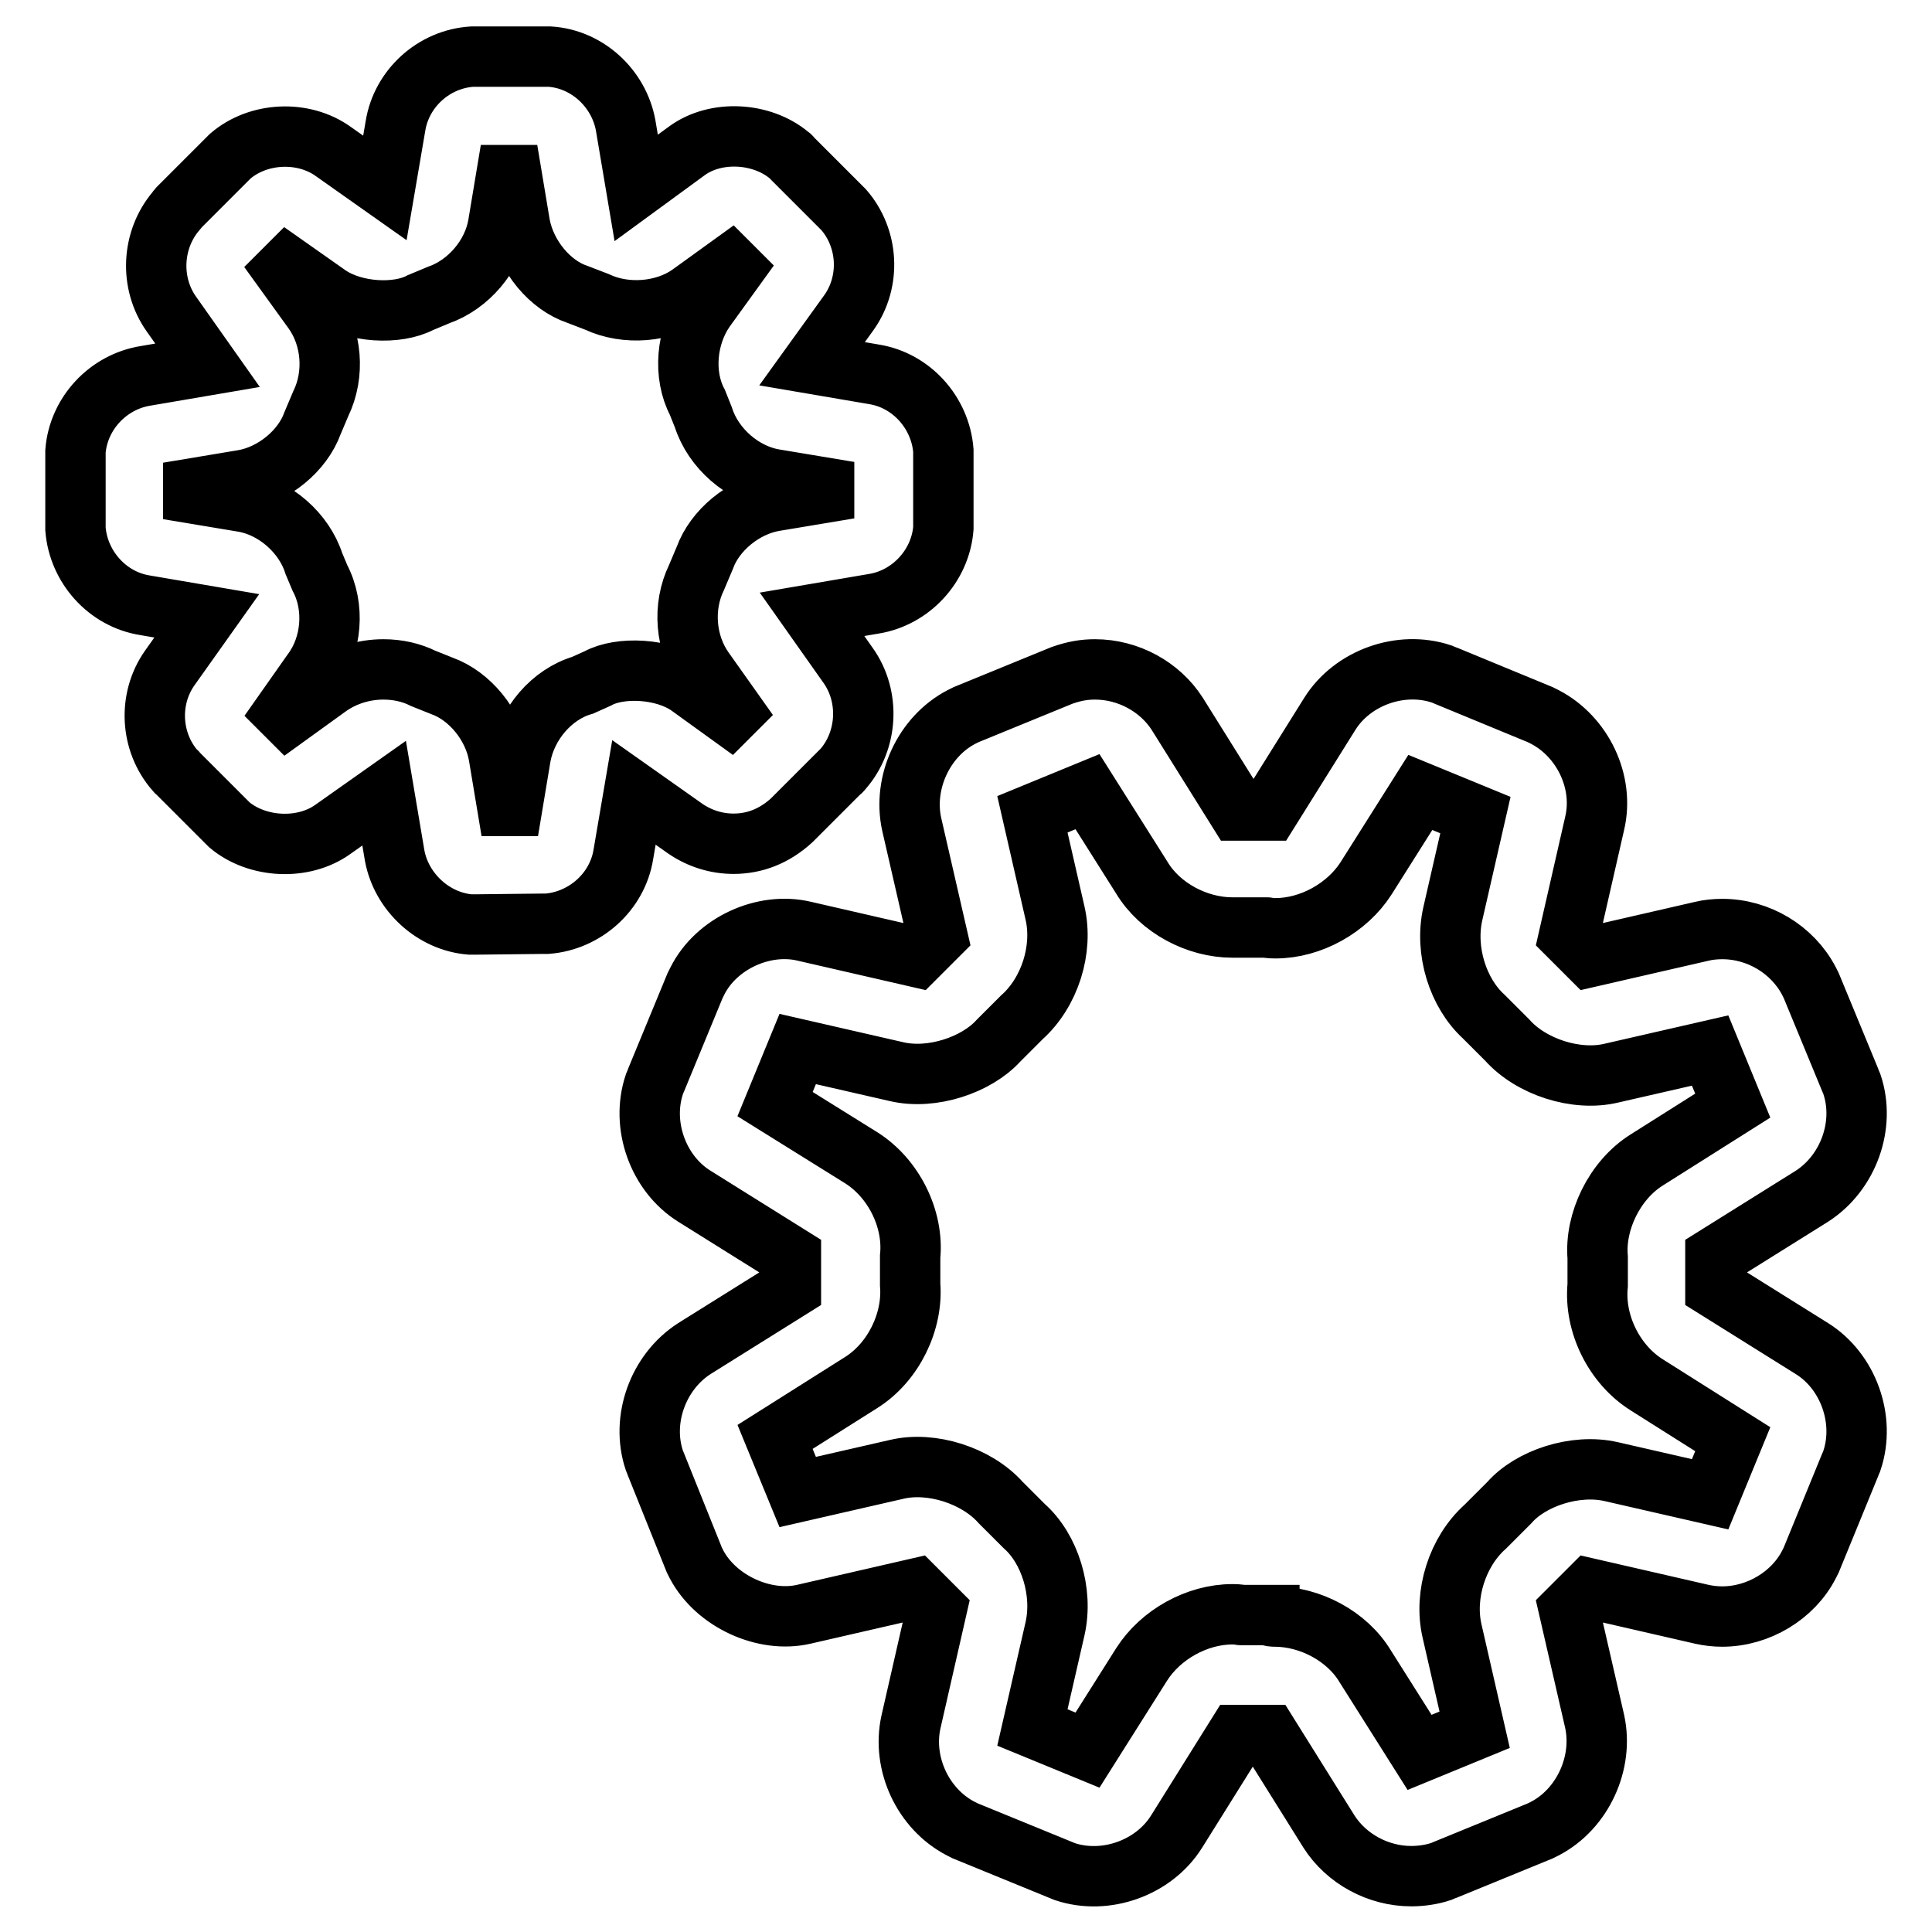 <?xml version="1.0" encoding="utf-8"?>
<!-- Svg Vector Icons : http://www.onlinewebfonts.com/icon -->
<!DOCTYPE svg PUBLIC "-//W3C//DTD SVG 1.1//EN" "http://www.w3.org/Graphics/SVG/1.1/DTD/svg11.dtd">
<svg version="1.1" xmlns="http://www.w3.org/2000/svg" xmlns:xlink="http://www.w3.org/1999/xlink" x="0px" y="0px" viewBox="0 0 256 256" enable-background="new 0 0 256 256" xml:space="preserve">
<g> <path stroke-width="8" fill-opacity="0" stroke="#000000"  d="M187,248.6c-4.4,0-8.6-2.3-10.9-5.9l-8-12.8c-0.9,0-3.2,0-4.2,0l-8,12.8c-3,4.8-9.4,7.1-14.8,5.3l-13.2-5.4 c-0.2-0.1-0.4-0.2-0.6-0.3c-5-2.6-7.8-8.6-6.6-14.1l3.4-14.9l-2.8-2.8l-14.8,3.4c-5.2,1.2-11.6-1.7-14.2-6.6 c-0.1-0.2-0.2-0.4-0.3-0.6L86.9,194c-0.1-0.2-0.1-0.3-0.2-0.5c-1.8-5.4,0.5-11.7,5.3-14.8l12.8-8c0-0.5,0-1.2,0-2.1s0-1.6,0-2.1 l-12.8-8c-4.8-3-7.1-9.4-5.3-14.8c0.1-0.2,0.1-0.3,0.2-0.5l5.2-12.6c0.1-0.2,0.2-0.4,0.3-0.6c2.5-5,8.8-7.9,14.2-6.6l14.8,3.4 l2.8-2.8l-3.4-14.8c-1.2-5.5,1.6-11.6,6.6-14.2c0.2-0.1,0.4-0.2,0.6-0.3l12.7-5.2c1.7-0.6,3-0.8,4.4-0.8c4.4,0,8.6,2.3,10.9,5.9 l8,12.8c0.9,0,3.2,0,4.2,0l8-12.8c3-4.8,9.4-7.1,14.8-5.3c0.2,0.1,0.3,0.1,0.5,0.2l12.6,5.2c0.2,0.1,0.4,0.2,0.6,0.3 c5,2.6,7.9,8.6,6.6,14.1l-3.4,14.9l2.8,2.8l14.8-3.4c0.8-0.2,1.8-0.3,2.7-0.3c4.8,0,9.3,2.7,11.5,6.9c0.1,0.2,0.2,0.4,0.3,0.6 l5.2,12.6c0.1,0.2,0.1,0.3,0.2,0.5c1.8,5.4-0.5,11.7-5.3,14.8l-12.8,8c0,0.5,0,1.1,0,2.1c0,0.9,0,1.6,0,2.1l12.8,8 c4.8,3,7.1,9.4,5.3,14.8c-0.1,0.2-0.1,0.3-0.2,0.5l-5.2,12.7c-0.1,0.2-0.2,0.4-0.3,0.6c-2.1,4.1-6.7,6.9-11.5,6.9l0,0 c-0.9,0-1.8-0.1-2.7-0.3l-14.8-3.4l-2.8,2.8l3.4,14.8c1.2,5.5-1.6,11.6-6.6,14.2c-0.2,0.1-0.4,0.2-0.6,0.3l-12.7,5.2 c-0.2,0.1-0.3,0.1-0.5,0.2C189.7,248.4,188.3,248.6,187,248.6z M168.9,214.2c4.7,0,9.6,2.6,12,6.6l7.2,11.4l7.3-3l-3-13.1 c-1.1-4.8,0.7-10.5,4.4-13.8l3.2-3.2c2.8-3.2,8.7-5.2,13.5-4.1l13.1,3l3-7.3l-11.4-7.2c-4.3-2.7-7-8.1-6.5-13.2c0,0,0,0,0,0 c0,0,0-0.5,0-1.7c0-1.3,0-1.8,0-2c-0.4-4.7,2.2-10.2,6.5-12.9l11.4-7.2l-3-7.3l-13.1,3c-4.6,1.1-10.6-0.8-13.8-4.4l-3.1-3.1 c-3.4-3.1-5.2-8.7-4.1-13.6l3-13.1l-7.3-3l-7.2,11.4c-2.5,3.9-7.3,6.6-12,6.6c-0.2,0-0.9,0-1.1-0.1c0.1,0-0.3,0-1.7,0 c-1.4,0-1.9,0-2.1,0c-0.1,0-0.7,0-0.8,0c-4.7,0-9.6-2.6-12-6.6l-7.2-11.4l-7.3,3l3,13.1c1.1,4.8-0.7,10.5-4.4,13.8l-3.1,3.1 c-2.9,3.2-8.8,5.2-13.5,4.1l-13.1-3l-3,7.3l11.4,7.1c4.3,2.7,7,8.1,6.5,13.1c0,0.1,0,0.6,0,1.8s0,1.7,0,1.9 c0.4,4.9-2.2,10.3-6.5,13l-11.4,7.2l3,7.3l13.1-3c4.6-1.1,10.6,0.8,13.8,4.4l3.1,3.1c3.4,3,5.2,8.7,4.1,13.6l-3,13.1l7.3,3 l7.2-11.4c2.5-3.9,7.3-6.6,12-6.6c0.2,0,0.9,0,1.1,0.1c-0.2,0,0.4,0,1.7,0c1.4,0,1.9,0,2.1,0C168.2,214.2,168.8,214.2,168.9,214.2z  M63,122.5c-0.2,0-0.5,0-0.7,0c-4.9-0.4-9.1-4.3-10-9.1l-1.4-8.3l-6.8,4.8c-3.9,2.8-10,2.5-13.7-0.6c-0.1-0.1-0.3-0.3-0.4-0.4 l-6.4-6.4c-0.1-0.1-0.2-0.3-0.4-0.4c-3.3-3.8-3.6-9.5-0.7-13.6l4.9-6.9l-8.2-1.4c-5-0.8-8.8-5.1-9.2-10.1c0-0.2,0-0.4,0-0.5v-9.1 c0-0.2,0-0.5,0-0.7c0.4-5,4.3-9.2,9.3-10l8.2-1.4l-4.8-6.8c-2.9-4.1-2.6-9.8,0.6-13.6c0.1-0.2,0.3-0.3,0.4-0.5l6.4-6.4 c0.1-0.1,0.3-0.3,0.4-0.4c3.7-3.2,9.7-3.5,13.7-0.6l6.8,4.8l1.4-8.2c0.8-5,5.1-8.9,10.2-9.2l9.6,0c0.2,0,0.4,0,0.6,0 c5,0.3,9.2,4.2,10.1,9.1l1.4,8.3L91,20c3.8-2.8,9.9-2.5,13.6,0.6c0.2,0.1,0.3,0.3,0.4,0.4l6.4,6.4c0.1,0.1,0.3,0.3,0.4,0.4 c3.3,3.8,3.6,9.5,0.7,13.6l-4.9,6.8l8.2,1.4c5,0.8,8.8,5.1,9.2,10.1c0,0.2,0,0.4,0,0.6v9.1c0,0.2,0,0.4,0,0.6 c-0.4,5-4.3,9.2-9.2,10l-8.2,1.4l4.8,6.8c2.9,4.1,2.6,9.9-0.7,13.7c-0.1,0.1-0.2,0.3-0.4,0.4l-6.4,6.4c-2.3,2.1-4.9,3.1-7.7,3.1 l0,0c-2.3,0-4.5-0.7-6.4-2l-6.8-4.8l-1.4,8.2c-0.8,5-5.1,8.8-10.1,9.2c-0.2,0-0.4,0-0.5,0L63,122.5C63,122.5,63,122.5,63,122.5z  M50.8,88.7c1.9,0,3.7,0.4,5.3,1.2l2.5,1c3.6,1.3,6.8,5.1,7.5,9.3l1.1,6.6h0.7l1.1-6.6c0.8-4.3,4.1-8.2,8.2-9.4l2-0.9 c2.9-1.6,8.7-1.4,12.1,1l5.4,3.9l0.5-0.5l-3.9-5.5c-2.5-3.5-2.9-8.4-1-12.3l1.1-2.6c1.3-3.6,5.1-6.8,9.2-7.5l6.6-1.1v-0.7l-6.6-1.1 c-4.2-0.7-8.1-4.1-9.4-8.2l-0.8-2c-1.9-3.6-1.5-8.7,1-12.3l3.9-5.4l-0.5-0.5L91.4,39c-3.4,2.4-8.5,2.8-12.3,1l-2.6-1 c-3.6-1.2-6.8-5-7.6-9.2l-1.1-6.6h-0.7l-1.1,6.6c-0.7,4.1-3.9,7.9-7.9,9.3l-2.4,1c-3,1.6-8.7,1.4-12.2-1l-5.4-3.8l-0.5,0.5l3.9,5.4 c2.5,3.5,2.9,8.4,1,12.3l-1.1,2.6c-1.3,3.6-5.1,6.8-9.2,7.5l-6.6,1.1v0.7l6.6,1.1c4.2,0.7,8.1,4.1,9.4,8.2c0,0,0,0,0,0l0.8,1.9 c2,3.8,1.6,8.9-1,12.4l-3.8,5.4l0.5,0.5l5.4-3.9C45.6,89.5,48.2,88.7,50.8,88.7z"/></g>
</svg>